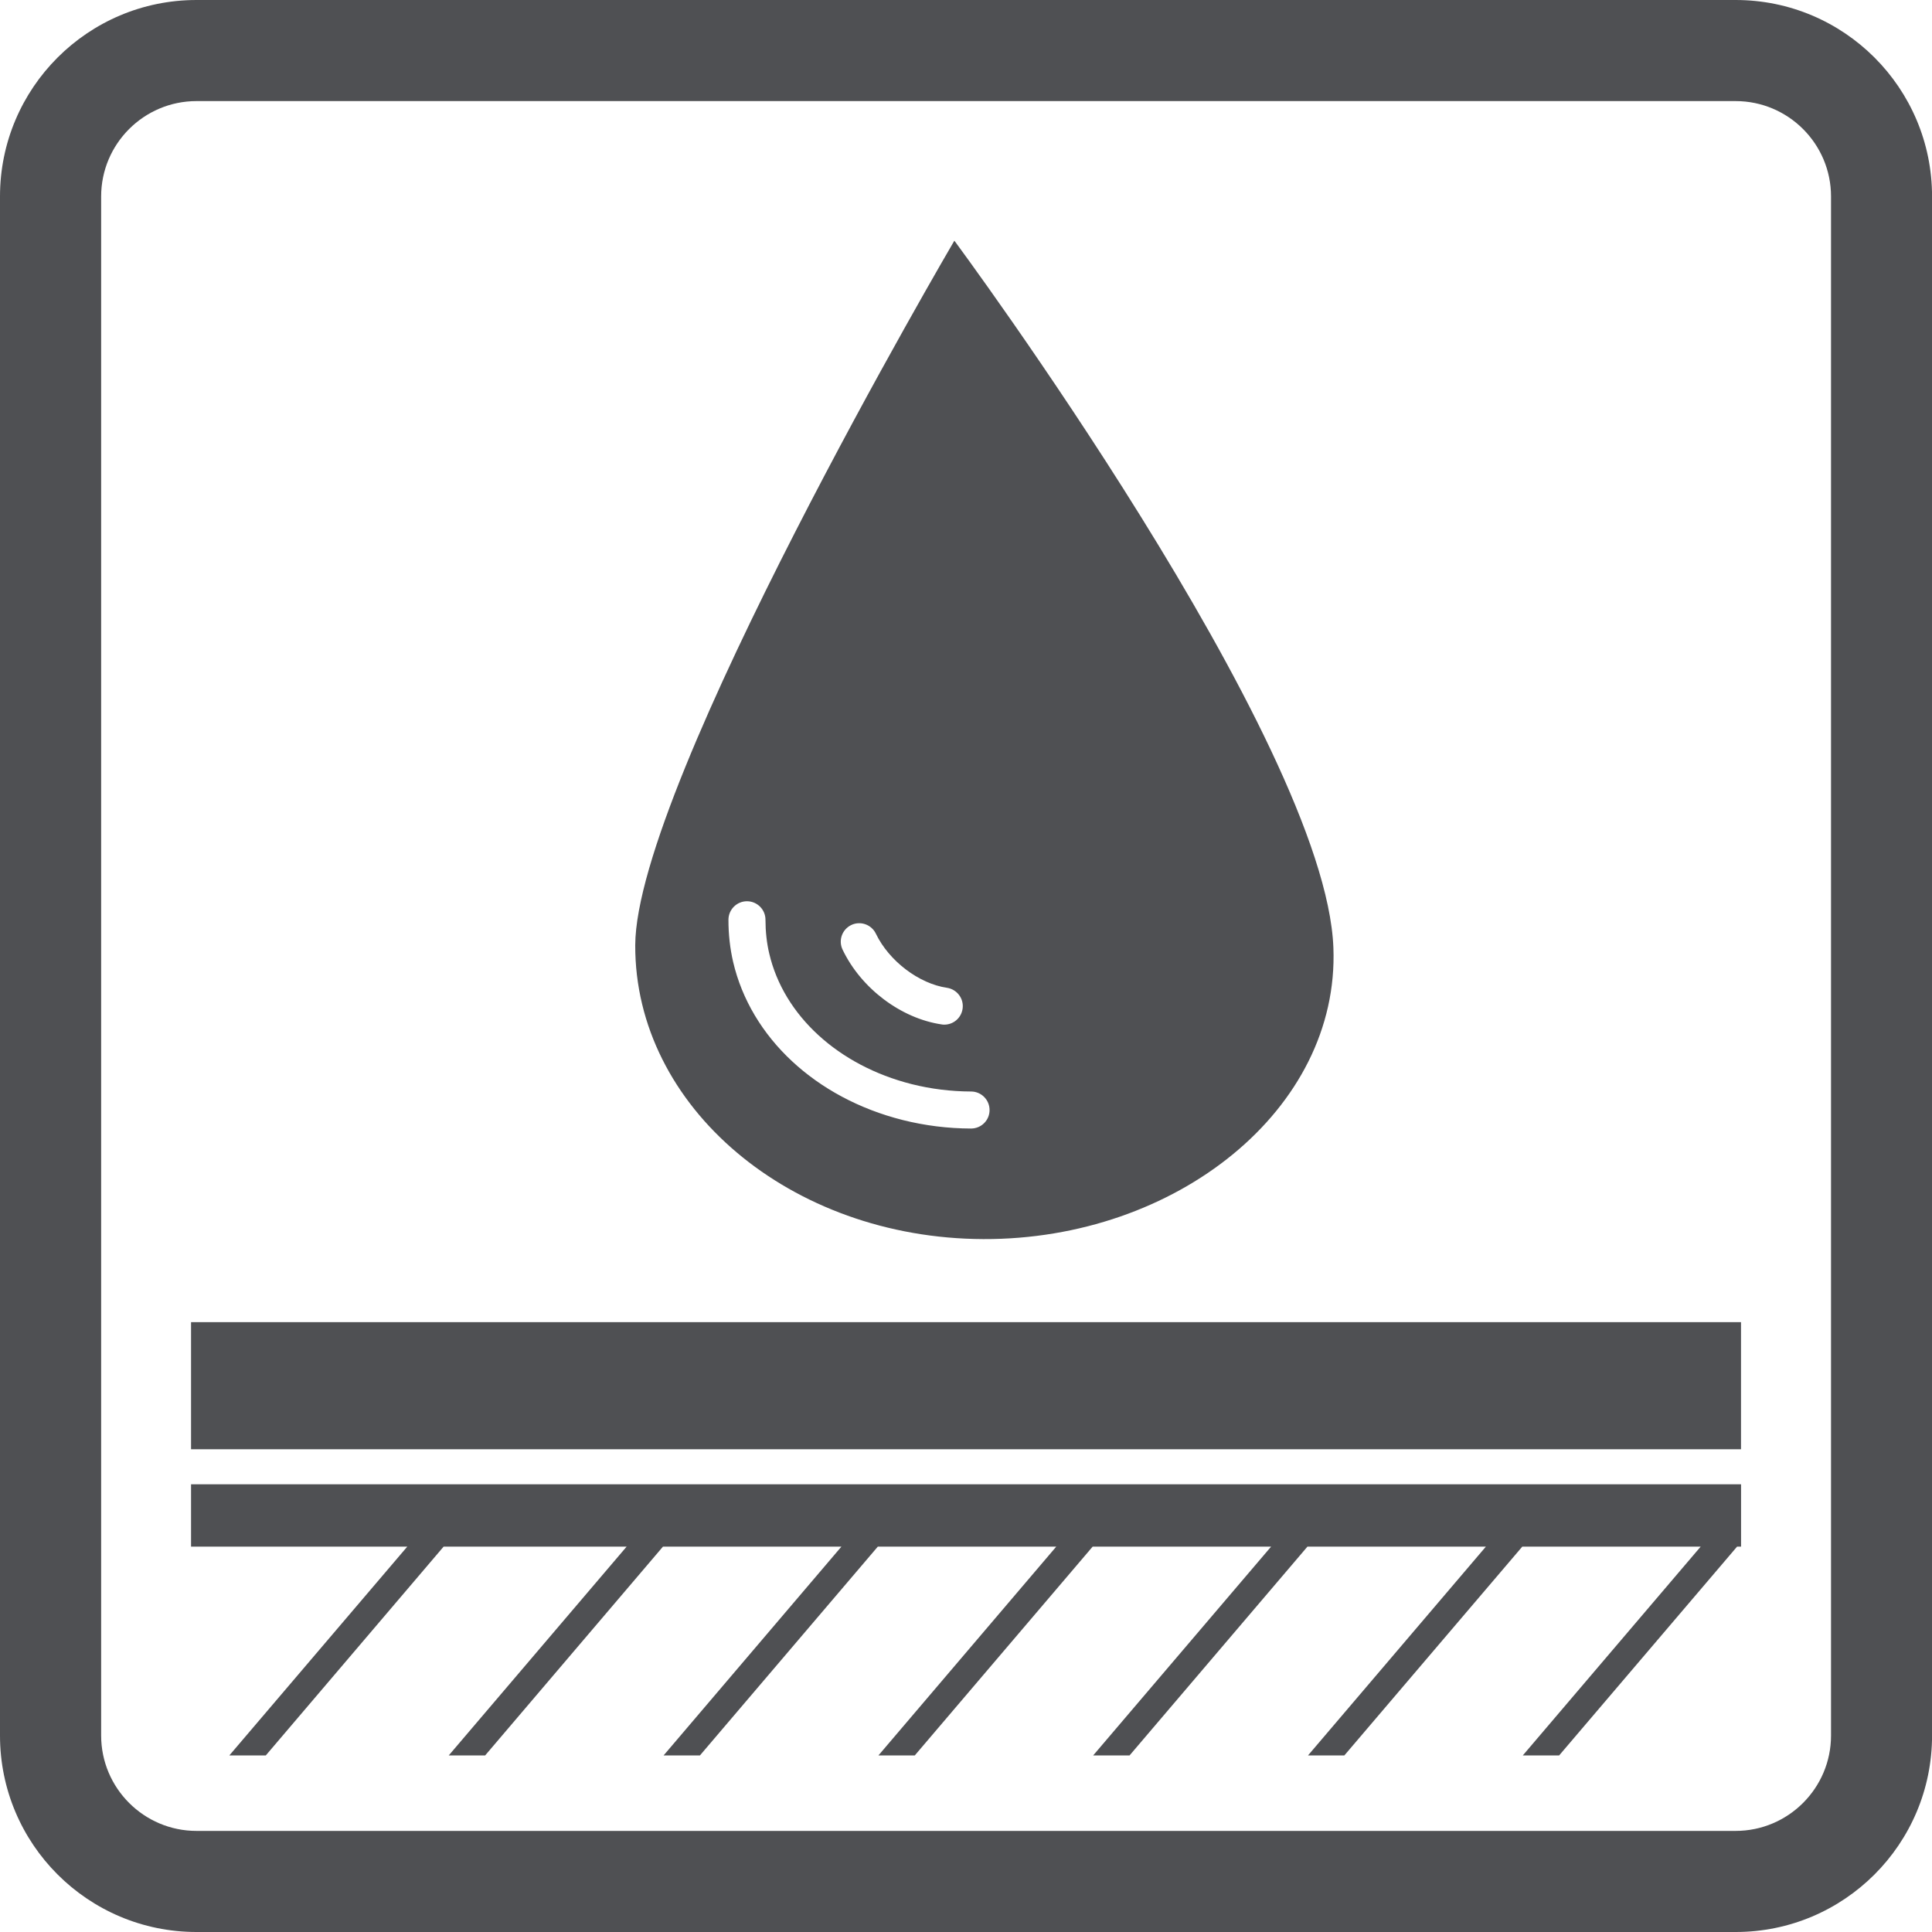 <?xml version="1.0" encoding="UTF-8"?>
<!DOCTYPE svg PUBLIC "-//W3C//DTD SVG 1.1//EN" "http://www.w3.org/Graphics/SVG/1.1/DTD/svg11.dtd">
<!-- Creator: CorelDRAW 2020 (64-Bit) -->
<svg xmlns="http://www.w3.org/2000/svg" xml:space="preserve" width="3.387mm" height="3.387mm" version="1.1" style="shape-rendering:geometricPrecision; text-rendering:geometricPrecision; image-rendering:optimizeQuality; fill-rule:evenodd; clip-rule:evenodd"
viewBox="0 0 338.66 338.66"
 xmlns:xlink="http://www.w3.org/1999/xlink"
 xmlns:xodm="http://www.corel.com/coreldraw/odm/2003">
 <defs>
  <style type="text/css">
   <![CDATA[
    .fil0 {fill:#4F5053;fill-rule:nonzero}
   ]]>
  </style>
 </defs>
 <g id="Слой_x0020_1">
  <g id="_3236980252784">
   <path class="fil0" d="M304.23 0l-269.78 0c-19.02,0 -34.45,15.42 -34.45,34.44l0 269.78c0,19.03 15.43,34.44 34.45,34.44l269.78 0c19.02,0 34.44,-15.41 34.44,-34.44l0 -269.78c0,-19.02 -15.42,-34.44 -34.44,-34.44zm0 17.72c9.23,0 16.73,7.49 16.73,16.72l0 269.78c0,9.22 -7.5,16.72 -16.73,16.72l-269.78 0c-9.22,0 -16.72,-7.5 -16.72,-16.72l0 -269.78c0,-9.23 7.5,-16.72 16.72,-16.72l269.78 0z"/>
   <path class="fil0" d="M170.21 197.82c0,0 0,0 0,0 -4.08,-0.01 -8.1,-0.52 -11.97,-1.49 -15.25,-3.84 -26.64,-14.46 -29.73,-27.72 -0.54,-2.32 -0.83,-4.89 -0.82,-7.4 0.01,-1.78 1.46,-3.23 3.25,-3.23l0.01 0c1.79,0.01 3.24,1.47 3.23,3.26 0,1.98 0.22,4.08 0.66,5.9 2.53,10.87 12.11,19.65 24.98,22.9 3.35,0.84 6.86,1.28 10.41,1.29 1.79,0.01 3.24,1.47 3.23,3.26 0,1.79 -1.45,3.23 -3.25,3.23zm-21 -35.67c1.61,-0.78 3.56,-0.09 4.33,1.53 2.29,4.76 7.53,8.75 12.45,9.47 1.78,0.27 3.01,1.92 2.74,3.69 -0.24,1.62 -1.62,2.77 -3.21,2.77 -0.15,0 -0.32,-0.01 -0.47,-0.04 -7.14,-1.06 -14.11,-6.32 -17.35,-13.1 -0.78,-1.61 -0.1,-3.54 1.51,-4.32zm18.08 -119.96c0,0 -55.83,95.15 -55.94,123.49 -0.09,28.33 27.21,51.4 61.01,51.52 33.79,0.12 62.46,-22.76 61.37,-51.08 -1.38,-36.2 -66.44,-123.93 -66.44,-123.93z"/>
   <path class="fil0" d="M33.49 260.18l0 10.93 37.9 0c-10.39,12.2 -20.79,24.4 -31.19,36.6l6.39 0c10.38,-12.2 20.78,-24.4 31.17,-36.6l32.08 0c-10.39,12.2 -20.79,24.4 -31.18,36.6l6.38 0c10.39,-12.2 20.78,-24.4 31.17,-36.6l31.28 0c-10.39,12.2 -20.78,24.4 -31.17,36.6l6.37 0c10.4,-12.2 20.79,-24.4 31.18,-36.6l31.28 0c-10.39,12.2 -20.78,24.4 -31.17,36.6l6.37 0c10.39,-12.2 20.79,-24.4 31.18,-36.6l31.28 0c-10.4,12.2 -20.79,24.4 -31.19,36.6l6.38 0c10.39,-12.2 20.78,-24.4 31.18,-36.6l31.28 0c-10.39,12.2 -20.78,24.4 -31.18,36.6l6.37 0c10.4,-12.2 20.79,-24.4 31.19,-36.6l31.27 0c-10.39,12.2 -20.78,24.4 -31.18,36.6l6.37 0c10.4,-12.2 20.79,-24.4 31.19,-36.6l0.7 0 0 -10.93 -271.7 0z"/>
   <polygon class="fil0" points="33.49,254.04 305.18,254.04 305.18,231.76 33.49,231.76 "/>
  </g>
 </g>
</svg>
